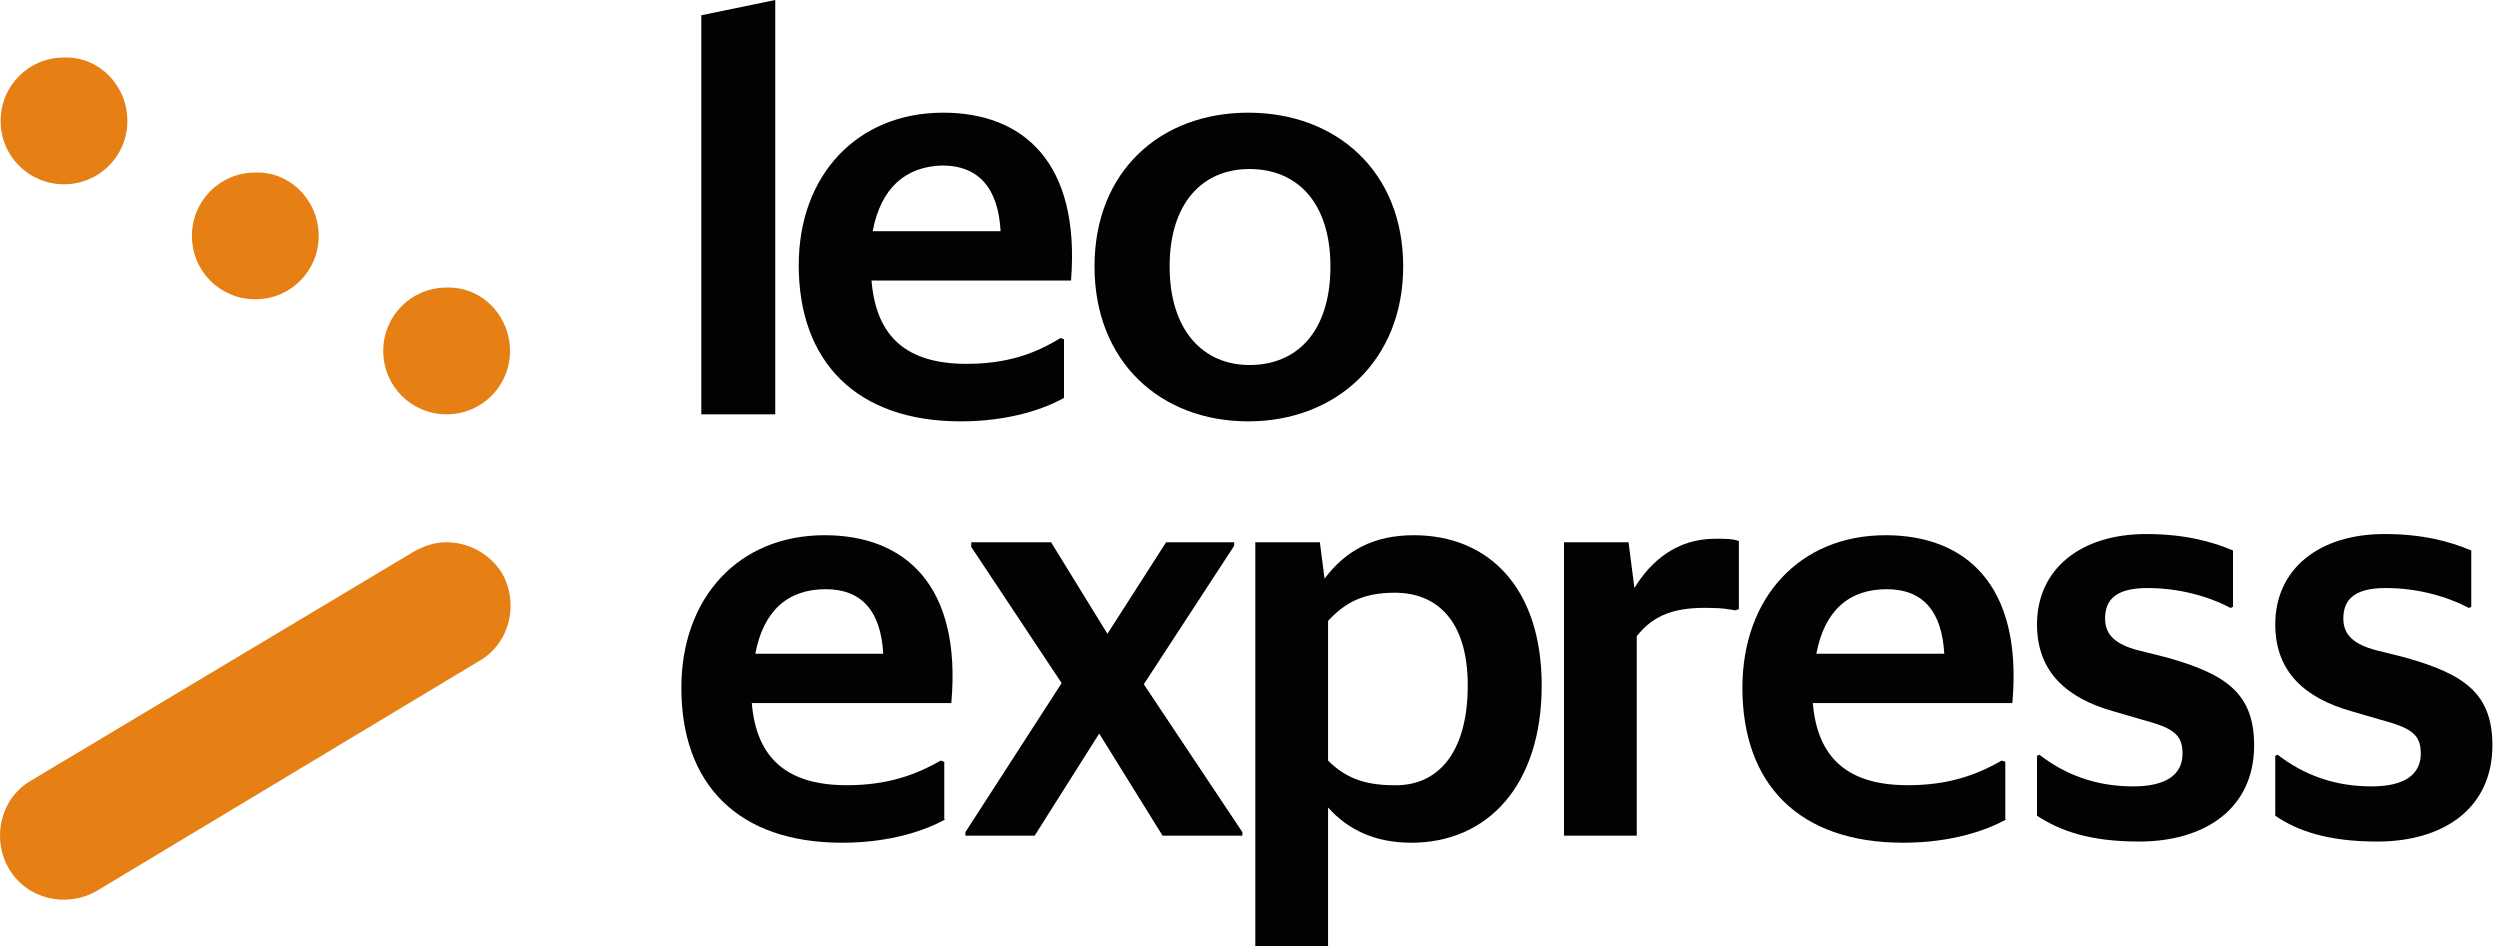 <?xml version="1.0" encoding="UTF-8" standalone="no"?> <svg xmlns="http://www.w3.org/2000/svg" xmlns:xlink="http://www.w3.org/1999/xlink" xmlns:serif="http://www.serif.com/" width="100%" height="100%" viewBox="0 0 213 81" version="1.1" xml:space="preserve" style="fill-rule:evenodd;clip-rule:evenodd;stroke-linejoin:round;stroke-miterlimit:2;"><g><path d="M38.052,46.2c-1,0 -1.9,0.3 -2.8,0.8l-32.6,19.5c-2.6,1.5 -3.4,4.9 -1.9,7.5c1.5,2.6 4.9,3.4 7.5,1.9l32.6,-19.6c2.6,-1.5 3.4,-4.9 1.9,-7.5c-1.1,-1.7 -2.9,-2.6 -4.7,-2.6" style="fill:#e68014;fill-rule:nonzero;"></path><path d="M27.152,20.1c0,3 -2.4,5.4 -5.4,5.4c-3,-0 -5.4,-2.4 -5.4,-5.4c0,-3 2.4,-5.4 5.4,-5.4c3,-0.1 5.4,2.4 5.4,5.4" style="fill:#e68014;fill-rule:nonzero;"></path><path d="M10.852,10.3c0,3 -2.4,5.4 -5.4,5.4c-3,-0 -5.4,-2.4 -5.4,-5.4c0,-3 2.4,-5.4 5.4,-5.4c3,-0.1 5.4,2.4 5.4,5.4" style="fill:#e68014;fill-rule:nonzero;"></path><path d="M43.452,29.9c0,3 -2.4,5.4 -5.4,5.4c-3,-0 -5.4,-2.4 -5.4,-5.4c0,-3 2.4,-5.4 5.4,-5.4c3,-0.1 5.4,2.4 5.4,5.4" style="fill:#e68014;fill-rule:nonzero;"></path><path d="M59.752,1.3l6.3,-1.3l0,35.3l-6.3,-0l0,-34Z" style="fill:#010202;fill-rule:nonzero;"></path><path d="M74.352,19.7l10.9,0c-0.2,-3.6 -1.8,-5.6 -5,-5.6c-3.1,0.1 -5.2,1.9 -5.9,5.6m16.3,14.2c-1.6,0.9 -4.6,2 -8.8,2c-8.9,0 -13.8,-5.1 -13.8,-13.3c0,-7.7 5,-13 12.3,-13c6.8,0 11.7,4.2 10.9,14.3l-17,-0c0.4,4.9 3.1,7.1 8.1,7.1c3.5,-0 5.9,-0.9 8,-2.2l0.3,0.1l0,5Z" style="fill:#010202;fill-rule:nonzero;"></path><path d="M113.352,22.7c0,-5.4 -2.8,-8.3 -6.9,-8.3c-4,-0 -6.8,2.9 -6.8,8.3c0,5.5 2.9,8.4 6.8,8.4c4.1,-0 6.9,-2.9 6.9,-8.4m-20.1,-0c0,-8.1 5.6,-13.1 13.1,-13.1c7.5,-0 13.2,5 13.2,13.1c0,8 -5.7,13.2 -13.2,13.2c-7.5,0 -13.1,-5.1 -13.1,-13.2" style="fill:#010202;fill-rule:nonzero;"></path><path d="M64.352,55.7l10.9,0c-0.2,-3.6 -1.8,-5.5 -4.9,-5.5c-3.2,0 -5.3,1.8 -6,5.5m16.2,14.1c-1.6,0.9 -4.6,2 -8.8,2c-8.9,0 -13.7,-5 -13.7,-13.2c0,-7.7 4.9,-13 12.2,-13c6.8,0 11.7,4.2 10.8,14.3l-17,0c0.4,4.8 3.1,7 8.1,7c3.5,0 5.9,-0.9 8,-2.1l0.3,0.1l0,4.9l0.1,0Z" style="fill:#010202;fill-rule:nonzero;"></path><path d="M93.652,62.5l-5.5,8.7l-5.9,0l0,-0.3l8.2,-12.7l-7.7,-11.6l0,-0.4l6.8,0l4.8,7.8l5,-7.8l5.8,0l0,0.3l-7.7,11.8l8.4,12.6l0,0.3l-6.8,0l-5.4,-8.7Z" style="fill:#010202;fill-rule:nonzero;"></path><path d="M125.052,58.4c0,-5.6 -2.7,-7.9 -6.2,-7.9c-2.8,-0 -4.3,0.9 -5.7,2.4l0,11.9c1.4,1.4 3,2.1 5.6,2.1c3.7,0.1 6.3,-2.7 6.3,-8.5m-11.9,10.4l0,11.8l-6.2,0l0,-34.4l5.5,0l0.4,3.1c1.8,-2.4 4.2,-3.7 7.6,-3.7c6.4,0 10.9,4.5 10.9,12.8c0,8.5 -4.6,13.4 -11.1,13.4c-3.1,0 -5.4,-1.1 -7.1,-3" style="fill:#010202;fill-rule:nonzero;"></path><path d="M139.452,54.2l0,17l-6.2,0l0,-25l5.5,0l0.5,3.9c1.4,-2.3 3.6,-4.2 6.9,-4.2c0.8,0 1.5,0 2,0.2l0,5.8l-0.3,0.1c-0.6,-0.1 -1.2,-0.2 -2,-0.2c-3,-0.1 -4.9,0.5 -6.4,2.4" style="fill:#010202;fill-rule:nonzero;"></path><path d="M154.752,55.7l10.9,0c-0.2,-3.6 -1.8,-5.5 -4.9,-5.5c-3.2,0 -5.3,1.8 -6,5.5m16.2,14.1c-1.6,0.9 -4.6,2 -8.8,2c-8.9,0 -13.7,-5 -13.7,-13.2c0,-7.7 4.9,-13 12.2,-13c6.8,0 11.7,4.2 10.8,14.3l-17,0c0.4,4.8 3.1,7 8.1,7c3.5,0 5.9,-0.9 8,-2.1l0.3,0.1l0,4.9l0.1,0Z" style="fill:#010202;fill-rule:nonzero;"></path><path d="M173.552,69.5l0,-5.1l0.2,-0.1c2.2,1.7 4.8,2.7 8,2.7c2.8,0 4.2,-1 4.2,-2.8c0,-1.7 -0.9,-2.2 -3.5,-2.9l-2.4,-0.7c-3.9,-1.1 -6.5,-3.3 -6.5,-7.4c0,-4.7 3.7,-7.7 9.3,-7.7c3.2,-0 5.5,0.6 7.4,1.4l0,4.8l-0.2,0.1c-1.9,-1 -4.4,-1.7 -7.1,-1.7c-2.8,-0 -3.6,1.1 -3.6,2.6c0,1.4 0.9,2.2 2.8,2.7l2.4,0.6c5,1.4 7.5,3 7.5,7.5c0,5.4 -4.2,8.2 -9.8,8.2c-4.2,-0 -6.7,-0.9 -8.7,-2.2" style="fill:#010202;fill-rule:nonzero;"></path><path d="M193.852,69.5l0,-5.1l0.2,-0.1c2.2,1.7 4.8,2.7 8,2.7c2.8,0 4.2,-1 4.2,-2.8c0,-1.7 -0.9,-2.2 -3.5,-2.9l-2.4,-0.7c-3.9,-1.1 -6.5,-3.3 -6.5,-7.4c0,-4.7 3.7,-7.7 9.3,-7.7c3.2,-0 5.5,0.6 7.4,1.4l0,4.8l-0.2,0.1c-1.9,-1 -4.4,-1.7 -7.1,-1.7c-2.8,-0 -3.6,1.1 -3.6,2.6c0,1.4 0.9,2.2 2.8,2.7l2.4,0.6c5,1.4 7.5,3 7.5,7.5c0,5.4 -4.2,8.2 -9.8,8.2c-4.2,-0 -6.8,-0.9 -8.7,-2.2" style="fill:#010202;fill-rule:nonzero;"></path></g></svg> 